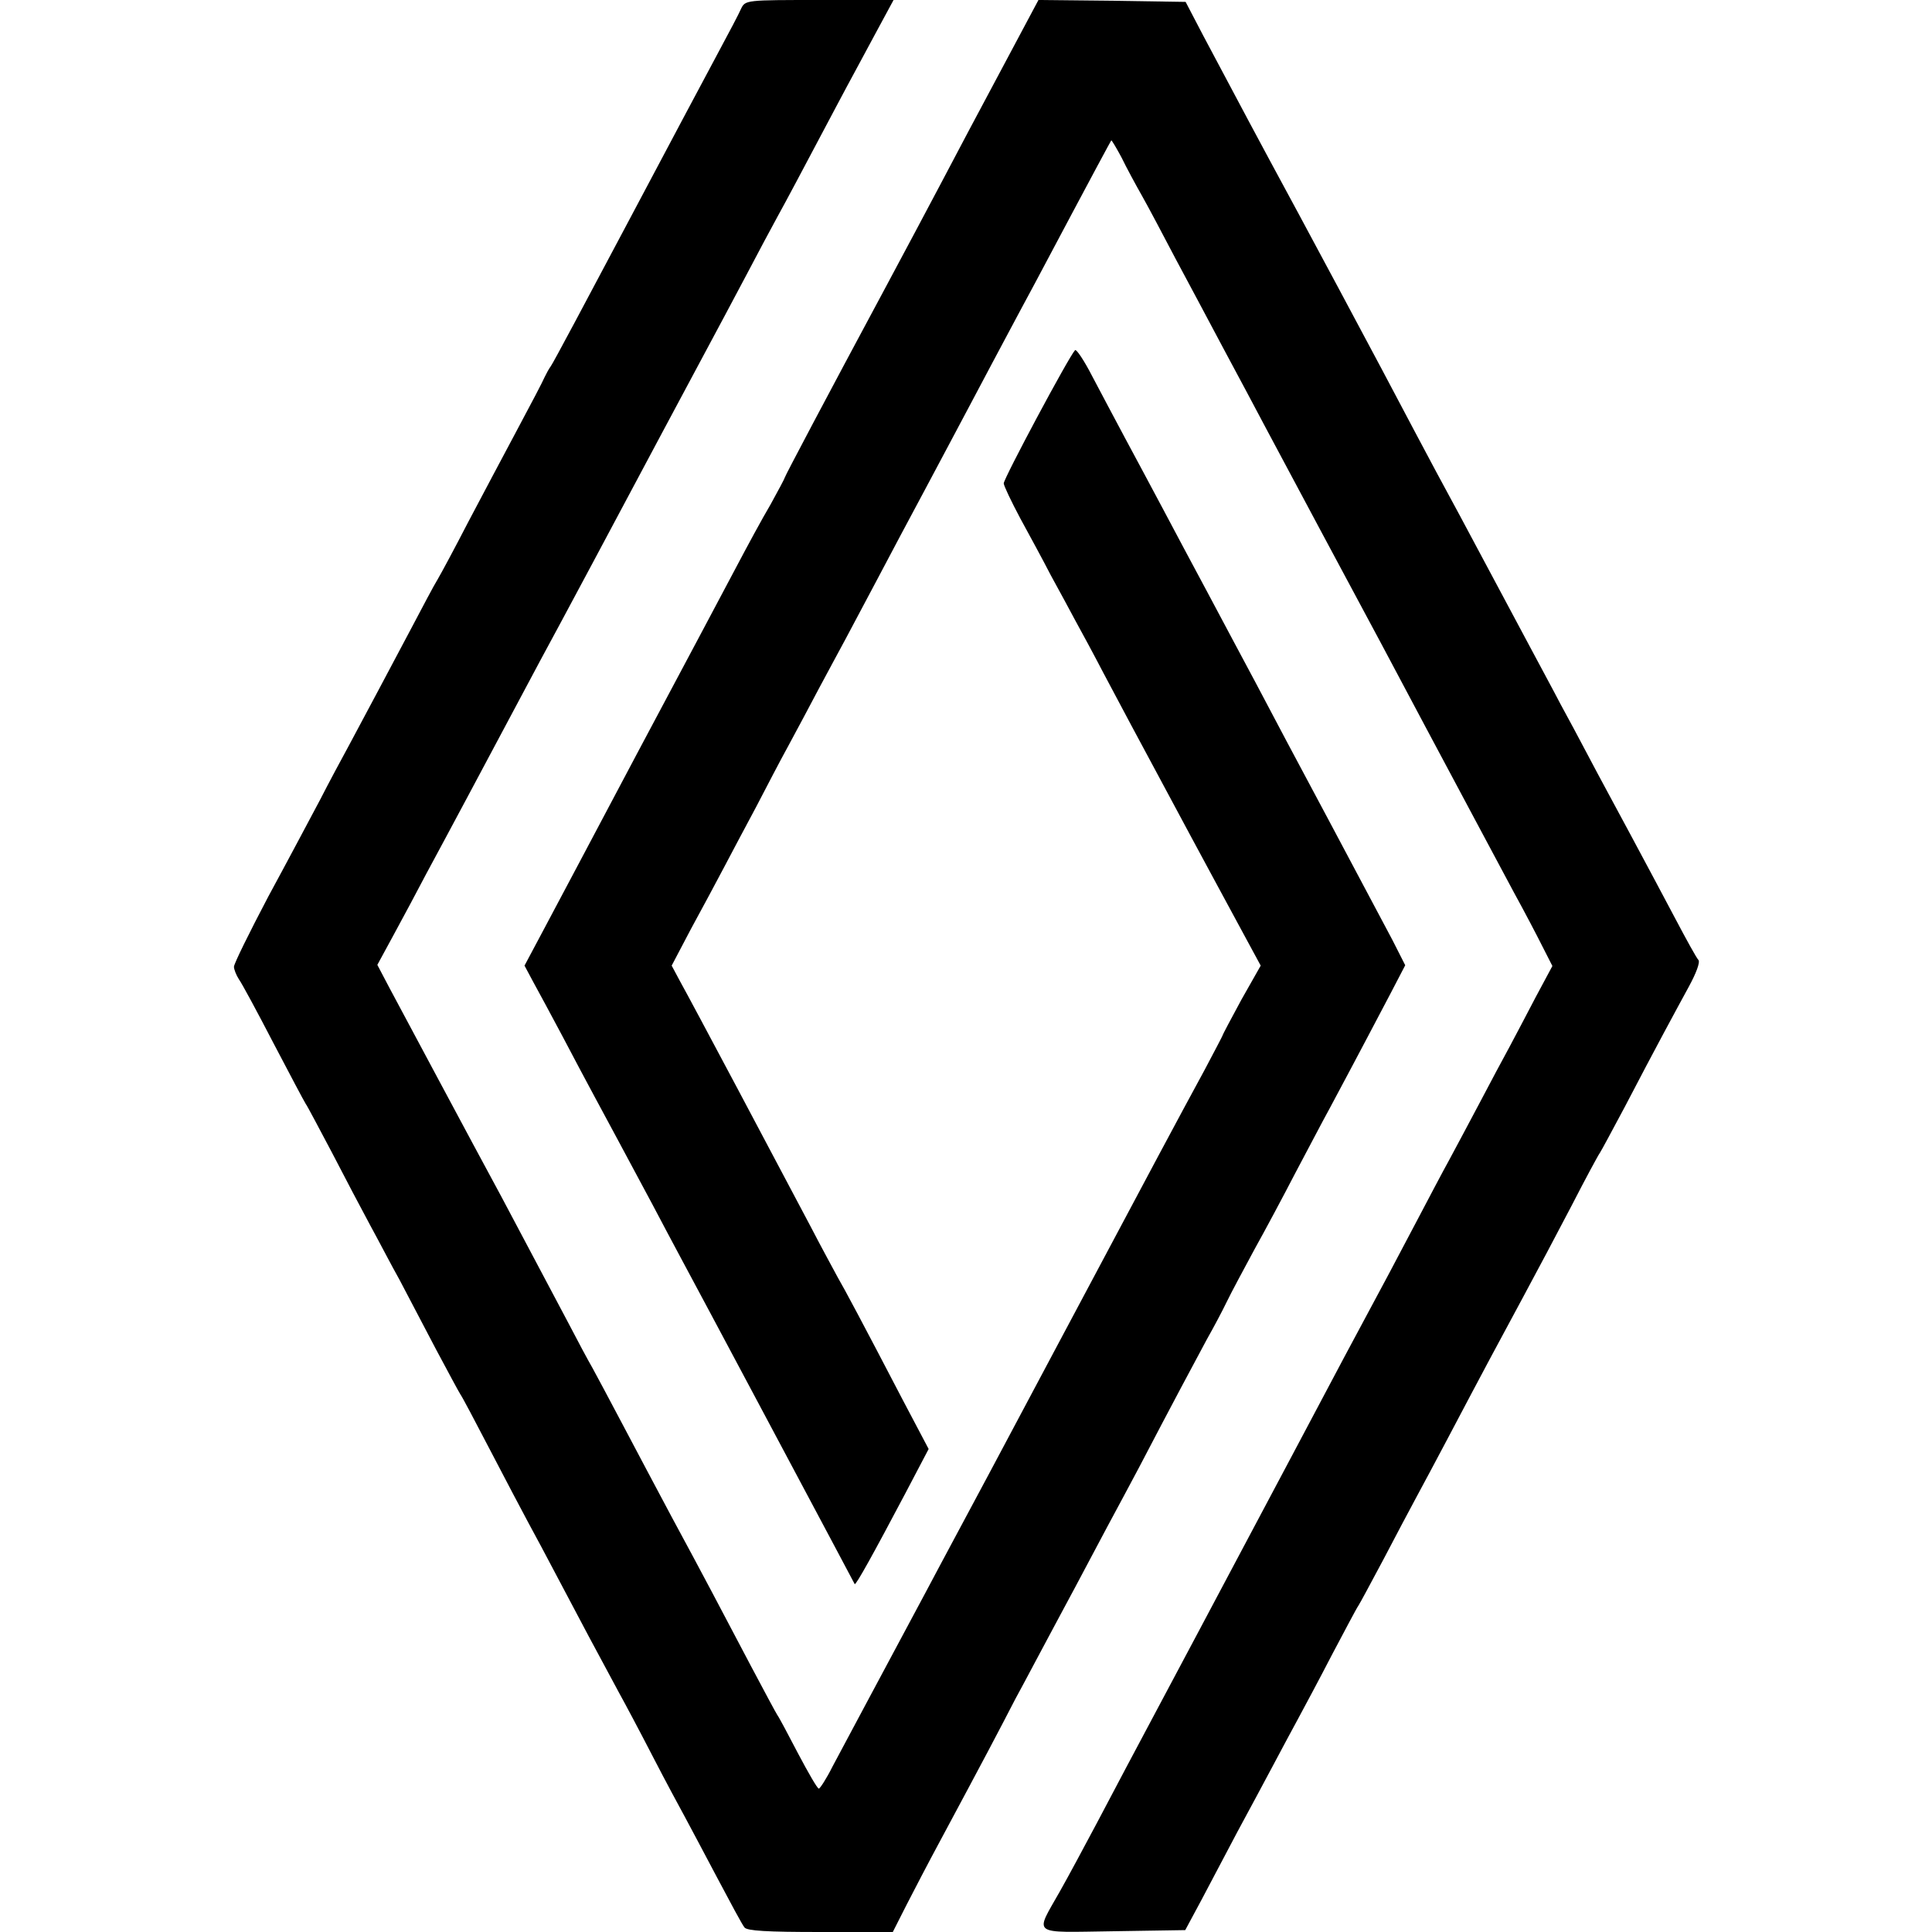 <?xml version="1.0" standalone="no"?>
<!DOCTYPE svg PUBLIC "-//W3C//DTD SVG 20010904//EN"
 "http://www.w3.org/TR/2001/REC-SVG-20010904/DTD/svg10.dtd">
<svg version="1.0" xmlns="http://www.w3.org/2000/svg"
 width="512pt" height="512pt" viewBox="0 0 512 512"
 preserveAspectRatio="xMidYMid meet">
<g transform="translate(0,512) scale(0.1,-0.1)"
fill="#000000" stroke="none">
<path d="M1964 5097 c-5 -12 -33 -65 -61 -117 -28 -52 -137 -257 -242 -455
-105 -198 -195 -367 -201 -375 -6 -8 -13 -22 -17 -30 -3 -8 -36 -71 -73 -140
-37 -69 -95 -179 -130 -245 -34 -66 -70 -133 -80 -150 -10 -16 -41 -75 -70
-130 -62 -117 -120 -226 -165 -310 -18 -33 -53 -98 -77 -145 -25 -47 -86 -162
-137 -256 -50 -95 -91 -178 -91 -186 0 -7 6 -22 13 -33 8 -11 49 -87 92 -170
43 -82 81 -154 85 -160 4 -5 35 -64 70 -130 34 -66 80 -153 101 -192 22 -40
56 -106 78 -145 21 -40 64 -122 96 -183 32 -60 61 -114 65 -120 4 -5 40 -73
80 -150 40 -77 85 -162 100 -190 15 -27 51 -95 80 -150 52 -99 108 -204 160
-300 15 -27 56 -104 90 -170 34 -66 73 -138 85 -160 12 -22 50 -94 85 -160 35
-66 67 -126 73 -133 7 -9 60 -12 201 -12 l192 0 37 73 c20 39 58 112 85 162
125 233 156 292 203 383 29 53 66 124 84 157 18 33 51 96 75 140 23 44 62 116
85 160 24 44 61 114 83 155 85 163 152 288 180 340 17 30 41 75 53 100 12 25
46 88 74 140 29 52 77 142 107 200 31 58 72 137 93 175 84 157 124 234 161
304 l38 73 -34 67 c-19 36 -95 179 -168 316 -74 138 -161 302 -194 365 -34 63
-91 171 -128 240 -37 69 -91 170 -120 225 -29 55 -74 138 -99 185 -25 47 -64
120 -86 162 -22 43 -43 74 -46 70 -17 -18 -189 -340 -189 -353 0 -6 20 -48 44
-93 24 -44 61 -112 81 -151 21 -38 50 -92 65 -120 15 -27 49 -90 75 -140 51
-96 94 -177 155 -290 107 -200 187 -347 222 -412 l39 -72 -51 -90 c-27 -50
-50 -93 -50 -95 0 -1 -22 -43 -48 -92 -76 -140 -123 -228 -387 -724 -136 -256
-262 -492 -280 -525 -18 -33 -50 -94 -72 -135 -115 -215 -220 -411 -247 -462
-16 -32 -33 -58 -36 -58 -4 0 -28 42 -55 93 -26 50 -51 97 -55 102 -4 6 -35
64 -70 130 -79 150 -124 236 -210 395 -37 69 -95 179 -130 245 -35 66 -71 134
-80 150 -10 17 -40 73 -67 125 -111 209 -142 268 -175 330 -77 142 -267 498
-297 554 l-31 59 44 81 c24 44 63 117 86 161 24 44 73 136 110 205 37 69 87
163 112 210 25 47 61 114 80 150 34 62 236 440 321 600 22 41 70 131 107 200
37 69 91 170 120 225 29 55 65 123 80 150 27 49 54 100 160 300 29 55 75 139
101 188 l47 87 -196 0 c-194 0 -197 0 -208 -23z"/>
<path d="M2567 4773 c-101 -192 -201 -379 -222 -418 -152 -283 -265 -497 -265
-500 0 -2 -17 -34 -38 -72 -22 -37 -63 -113 -92 -168 -29 -55 -145 -273 -258
-485 -112 -212 -226 -426 -253 -477 l-49 -92 23 -43 c13 -24 48 -88 77 -143
29 -55 67 -127 85 -160 33 -61 71 -132 153 -285 25 -47 59 -112 77 -145 63
-117 310 -581 400 -750 32 -60 59 -111 60 -113 3 -4 50 81 134 240 l62 118
-67 127 c-112 215 -156 297 -174 328 -9 17 -42 77 -72 135 -86 163 -318 600
-345 648 l-23 43 51 97 c29 53 68 126 87 162 19 36 57 108 85 160 27 52 66
127 87 165 21 39 57 106 80 150 24 44 55 103 70 130 15 28 53 100 85 160 32
61 88 166 125 235 37 69 93 175 125 235 32 61 74 139 93 175 19 36 53 99 75
140 164 309 200 375 202 378 1 1 13 -19 27 -45 13 -27 38 -73 55 -103 17 -30
56 -104 88 -165 32 -60 90 -168 128 -240 38 -71 89 -166 112 -210 44 -83 239
-447 305 -570 20 -38 73 -137 117 -220 98 -184 172 -322 235 -440 27 -49 61
-114 75 -142 l27 -53 -44 -82 c-24 -46 -55 -105 -70 -133 -15 -27 -51 -95 -80
-150 -29 -55 -65 -122 -80 -150 -15 -27 -53 -99 -85 -160 -32 -60 -72 -137
-90 -170 -71 -132 -118 -220 -245 -460 -73 -137 -153 -288 -178 -335 -25 -47
-96 -181 -159 -299 -63 -118 -142 -267 -175 -330 -34 -64 -78 -146 -99 -183
-67 -119 -80 -109 141 -106 l191 3 43 80 c23 44 66 125 95 180 30 55 72 134
94 175 22 41 52 98 67 125 15 28 56 104 90 170 35 66 66 125 70 130 4 6 33 60
65 120 32 61 72 137 90 170 18 33 53 99 79 148 97 184 141 266 201 377 34 63
93 174 130 245 37 72 71 135 75 140 4 6 33 60 65 120 86 165 134 253 171 321
19 35 30 64 25 70 -5 5 -32 54 -61 109 -29 55 -83 156 -120 225 -37 69 -87
161 -110 205 -23 44 -57 107 -75 140 -17 33 -54 101 -80 150 -86 161 -122 228
-187 350 -36 66 -89 165 -118 220 -88 168 -317 595 -385 720 -30 56 -54 100
-176 330 l-47 90 -195 3 -195 2 -185 -347z"/>
</g>
</svg>

